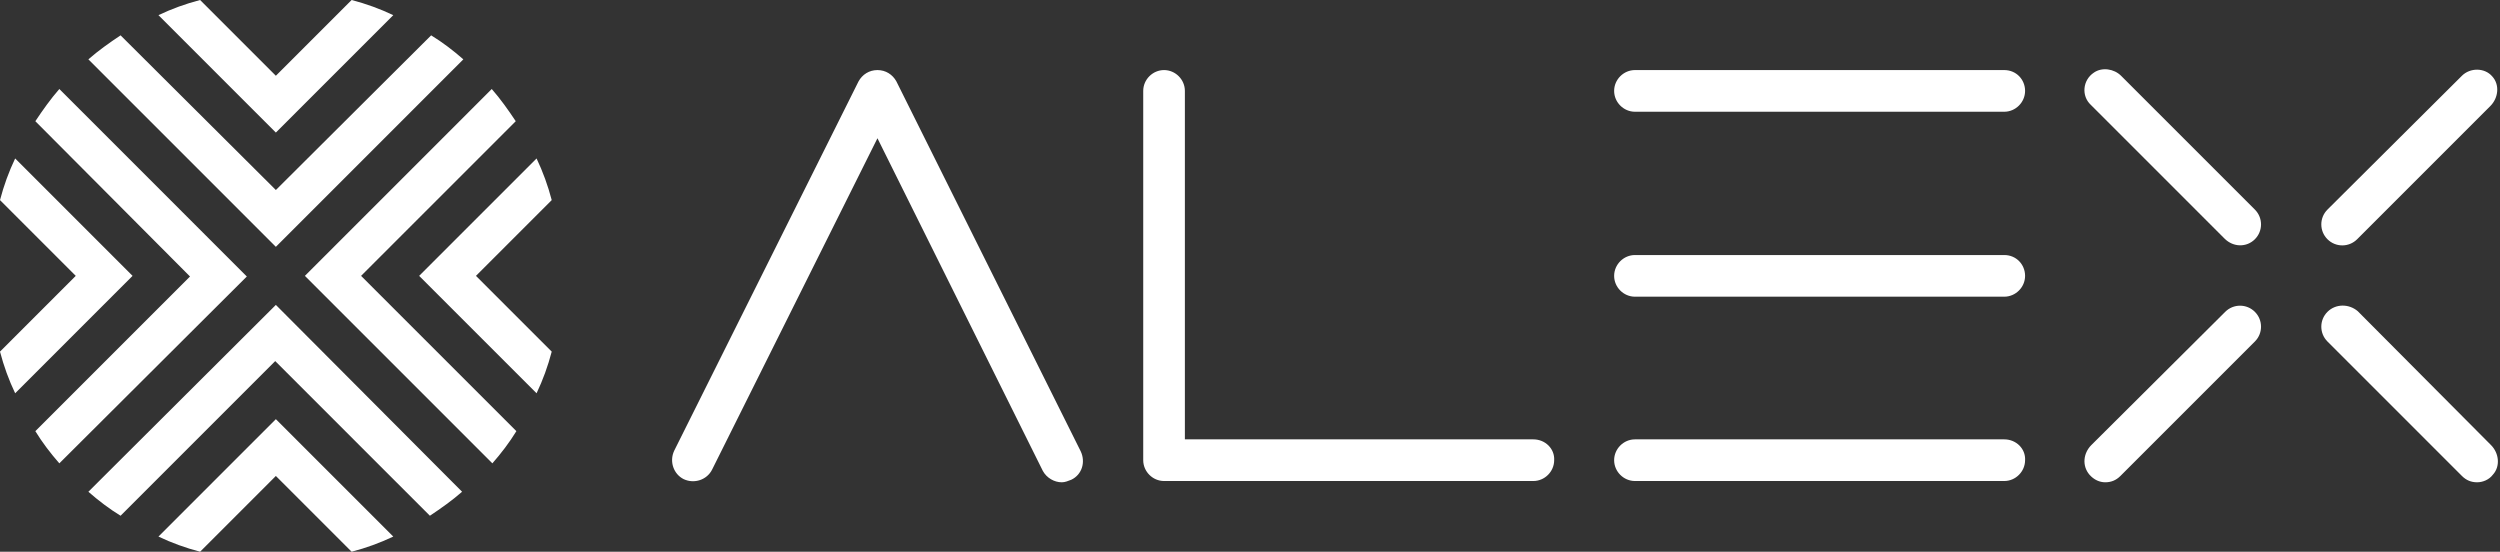 <?xml version="1.0" encoding="UTF-8"?> <svg xmlns="http://www.w3.org/2000/svg" width="145" height="32" viewBox="0 0 145 32" fill="none"><rect x="0" y="0" width="145" height="32" fill="#333333" stroke="none"/> <path fill-rule="evenodd" clip-rule="evenodd" d="M2.05 25.007C2.453 25.666 2.929 26.288 3.442 26.874L14.316 16.037L3.442 5.162C2.929 5.748 2.49 6.371 2.05 7.03L11.021 16.037L2.05 25.007ZM0 11.606C0.22 10.764 0.513 9.959 0.879 9.19L7.689 16L0.879 22.81C0.513 22.041 0.22 21.236 0 20.394L4.394 16L0 11.606ZM5.126 28.522L16 17.684L26.801 28.522C26.215 29.034 25.593 29.474 24.934 29.913L15.963 20.943L6.993 29.913C6.334 29.51 5.712 29.034 5.126 28.522ZM16 24.311L22.81 31.121C22.041 31.487 21.236 31.78 20.394 32L16 27.606L11.606 32C10.764 31.78 9.959 31.487 9.19 31.121L16 24.311ZM26.874 3.442L16 14.316L5.126 3.442C5.712 2.929 6.334 2.49 6.993 2.05L16 11.021L25.007 2.05C25.666 2.453 26.288 2.929 26.874 3.442ZM32 20.394C31.78 21.236 31.487 22.041 31.121 22.81L24.311 16L31.121 9.19C31.487 9.959 31.78 10.764 32 11.606L27.606 16L32 20.394ZM29.913 7.03L20.943 16L29.95 25.007C29.547 25.666 29.071 26.288 28.558 26.874L17.684 16L28.522 5.162C29.034 5.748 29.474 6.371 29.913 7.03ZM22.81 0.879L16 7.689L9.19 0.879C9.959 0.513 10.764 0.22 11.606 0L16 4.394L20.394 0C21.236 0.22 22.041 0.513 22.81 0.879ZM62.133 27.826C62.755 27.533 62.975 26.801 62.682 26.178L51.991 4.723C51.771 4.32 51.368 4.064 50.892 4.064C50.416 4.064 50.014 4.32 49.794 4.723L39.103 26.142C38.81 26.764 39.066 27.497 39.652 27.79C40.275 28.082 41.007 27.826 41.3 27.24L50.892 8.018L60.485 27.314C60.705 27.716 61.144 27.973 61.584 27.973C61.767 27.973 61.95 27.899 62.133 27.826ZM68.723 25.483H88.934C89.629 25.483 90.179 26.032 90.142 26.691C90.142 27.35 89.593 27.899 88.934 27.899H67.515C66.856 27.899 66.307 27.35 66.307 26.691V5.272C66.307 4.613 66.856 4.064 67.515 4.064C68.174 4.064 68.723 4.613 68.723 5.272V25.483ZM94.828 25.483H116.247C116.943 25.483 117.492 26.032 117.455 26.691C117.455 27.35 116.906 27.899 116.247 27.899H94.828C94.169 27.899 93.62 27.35 93.62 26.691C93.62 26.032 94.169 25.483 94.828 25.483ZM94.828 4.064H116.247C116.943 4.064 117.455 4.613 117.455 5.272C117.455 5.931 116.906 6.481 116.247 6.481H94.828C94.169 6.481 93.62 5.931 93.62 5.272C93.62 4.613 94.169 4.064 94.828 4.064ZM94.828 14.792H116.247C116.943 14.792 117.455 15.341 117.455 16C117.455 16.659 116.906 17.208 116.247 17.208H94.828C94.169 17.208 93.62 16.659 93.62 16C93.62 15.341 94.169 14.792 94.828 14.792ZM134.993 12.156C134.517 12.632 134.517 13.4 134.993 13.876C135.469 14.352 136.238 14.352 136.714 13.876L144.439 6.151C144.915 5.675 144.989 4.906 144.549 4.43C144.11 3.918 143.268 3.918 142.792 4.394L134.993 12.156ZM130.783 12.156C131.259 12.632 131.259 13.4 130.783 13.876C130.307 14.352 129.538 14.352 129.025 13.84L121.263 6.078C120.714 5.565 120.787 4.65 121.446 4.211C121.922 3.881 122.618 3.991 123.021 4.394L130.783 12.156ZM134.993 19.808C134.517 19.332 134.517 18.563 134.993 18.087C135.469 17.611 136.238 17.611 136.751 18.05L144.476 25.812C144.952 26.288 145.025 27.057 144.586 27.533C144.366 27.826 144 27.973 143.671 27.973C143.341 27.973 143.048 27.863 142.792 27.606L134.993 19.808ZM121.3 25.812L129.062 18.087C129.538 17.611 130.307 17.611 130.783 18.087C131.259 18.563 131.259 19.332 130.783 19.808L122.984 27.606C122.728 27.863 122.435 27.973 122.105 27.973C121.776 27.973 121.446 27.826 121.19 27.533C120.751 27.021 120.824 26.288 121.3 25.812Z" fill="white"></path> </svg> 